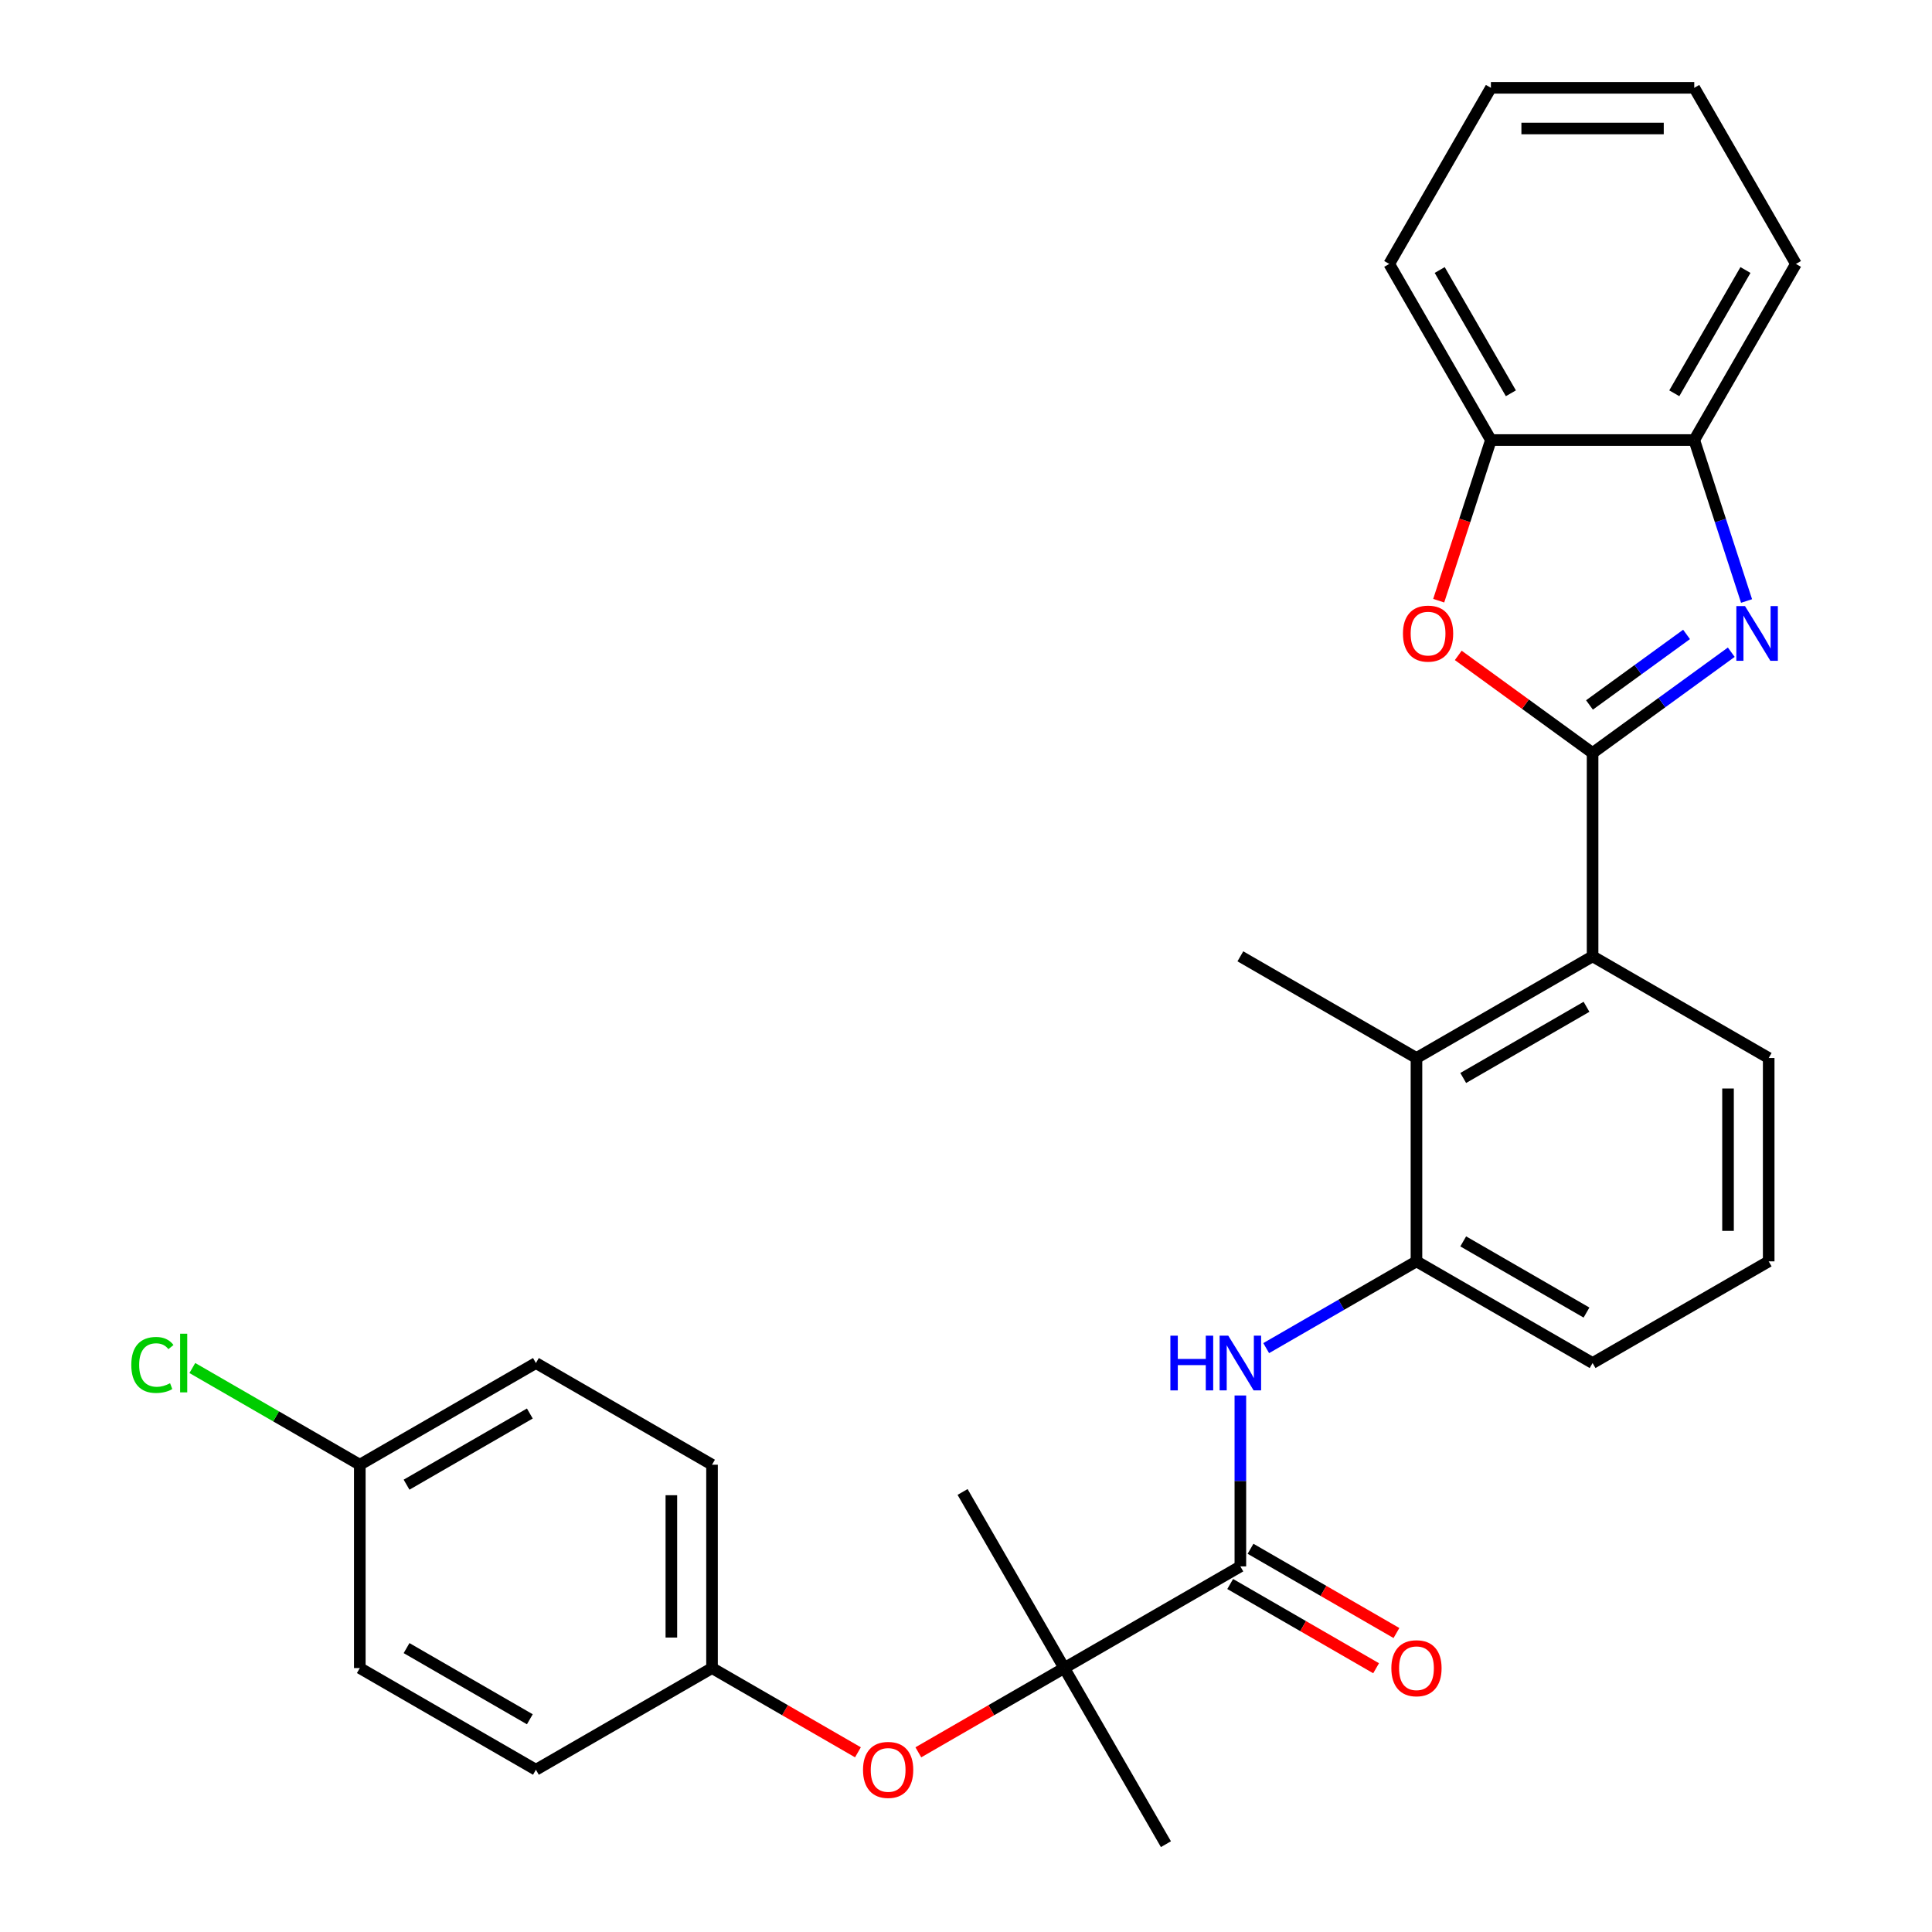 <?xml version='1.0' encoding='iso-8859-1'?>
<svg version='1.1' baseProfile='full'
              xmlns='http://www.w3.org/2000/svg'
                      xmlns:rdkit='http://www.rdkit.org/xml'
                      xmlns:xlink='http://www.w3.org/1999/xlink'
                  xml:space='preserve'
width='1000px' height='1000px' viewBox='0 0 1000 1000'>
<!-- END OF HEADER -->
<rect style='opacity:1.0;fill:#FFFFFF;stroke:none' width='1000' height='1000' x='0' y='0'> </rect>
<path class='bond-0' d='M 824.318,389.737 L 860.209,363.66' style='fill:none;fill-rule:evenodd;stroke:#000000;stroke-width:6px;stroke-linecap:butt;stroke-linejoin:miter;stroke-opacity:1' />
<path class='bond-0' d='M 860.209,363.66 L 896.101,337.584' style='fill:none;fill-rule:evenodd;stroke:#0000FF;stroke-width:6px;stroke-linecap:butt;stroke-linejoin:miter;stroke-opacity:1' />
<path class='bond-0' d='M 822.712,364.883 L 847.836,346.629' style='fill:none;fill-rule:evenodd;stroke:#000000;stroke-width:6px;stroke-linecap:butt;stroke-linejoin:miter;stroke-opacity:1' />
<path class='bond-0' d='M 847.836,346.629 L 872.96,328.376' style='fill:none;fill-rule:evenodd;stroke:#0000FF;stroke-width:6px;stroke-linecap:butt;stroke-linejoin:miter;stroke-opacity:1' />
<path class='bond-1' d='M 824.318,389.737 L 789.557,364.481' style='fill:none;fill-rule:evenodd;stroke:#000000;stroke-width:6px;stroke-linecap:butt;stroke-linejoin:miter;stroke-opacity:1' />
<path class='bond-1' d='M 789.557,364.481 L 754.795,339.226' style='fill:none;fill-rule:evenodd;stroke:#FF0000;stroke-width:6px;stroke-linecap:butt;stroke-linejoin:miter;stroke-opacity:1' />
<path class='bond-3' d='M 824.318,389.737 L 824.318,494.993' style='fill:none;fill-rule:evenodd;stroke:#000000;stroke-width:6px;stroke-linecap:butt;stroke-linejoin:miter;stroke-opacity:1' />
<path class='bond-8' d='M 904.016,311.077 L 890.481,269.421' style='fill:none;fill-rule:evenodd;stroke:#0000FF;stroke-width:6px;stroke-linecap:butt;stroke-linejoin:miter;stroke-opacity:1' />
<path class='bond-8' d='M 890.481,269.421 L 876.946,227.764' style='fill:none;fill-rule:evenodd;stroke:#000000;stroke-width:6px;stroke-linecap:butt;stroke-linejoin:miter;stroke-opacity:1' />
<path class='bond-9' d='M 744.672,310.917 L 758.181,269.341' style='fill:none;fill-rule:evenodd;stroke:#FF0000;stroke-width:6px;stroke-linecap:butt;stroke-linejoin:miter;stroke-opacity:1' />
<path class='bond-9' d='M 758.181,269.341 L 771.69,227.764' style='fill:none;fill-rule:evenodd;stroke:#000000;stroke-width:6px;stroke-linecap:butt;stroke-linejoin:miter;stroke-opacity:1' />
<path class='bond-2' d='M 642.009,810.763 L 642.009,766.53' style='fill:none;fill-rule:evenodd;stroke:#000000;stroke-width:6px;stroke-linecap:butt;stroke-linejoin:miter;stroke-opacity:1' />
<path class='bond-2' d='M 642.009,766.53 L 642.009,722.298' style='fill:none;fill-rule:evenodd;stroke:#0000FF;stroke-width:6px;stroke-linecap:butt;stroke-linejoin:miter;stroke-opacity:1' />
<path class='bond-7' d='M 642.009,810.763 L 550.854,863.391' style='fill:none;fill-rule:evenodd;stroke:#000000;stroke-width:6px;stroke-linecap:butt;stroke-linejoin:miter;stroke-opacity:1' />
<path class='bond-11' d='M 636.746,819.878 L 674.507,841.68' style='fill:none;fill-rule:evenodd;stroke:#000000;stroke-width:6px;stroke-linecap:butt;stroke-linejoin:miter;stroke-opacity:1' />
<path class='bond-11' d='M 674.507,841.68 L 712.269,863.481' style='fill:none;fill-rule:evenodd;stroke:#FF0000;stroke-width:6px;stroke-linecap:butt;stroke-linejoin:miter;stroke-opacity:1' />
<path class='bond-11' d='M 647.271,801.647 L 685.033,823.449' style='fill:none;fill-rule:evenodd;stroke:#000000;stroke-width:6px;stroke-linecap:butt;stroke-linejoin:miter;stroke-opacity:1' />
<path class='bond-11' d='M 685.033,823.449 L 722.795,845.25' style='fill:none;fill-rule:evenodd;stroke:#FF0000;stroke-width:6px;stroke-linecap:butt;stroke-linejoin:miter;stroke-opacity:1' />
<path class='bond-5' d='M 824.318,494.993 L 733.163,547.622' style='fill:none;fill-rule:evenodd;stroke:#000000;stroke-width:6px;stroke-linecap:butt;stroke-linejoin:miter;stroke-opacity:1' />
<path class='bond-5' d='M 821.17,521.119 L 757.362,557.958' style='fill:none;fill-rule:evenodd;stroke:#000000;stroke-width:6px;stroke-linecap:butt;stroke-linejoin:miter;stroke-opacity:1' />
<path class='bond-19' d='M 824.318,494.993 L 915.473,547.622' style='fill:none;fill-rule:evenodd;stroke:#000000;stroke-width:6px;stroke-linecap:butt;stroke-linejoin:miter;stroke-opacity:1' />
<path class='bond-4' d='M 655.38,697.786 L 694.272,675.332' style='fill:none;fill-rule:evenodd;stroke:#0000FF;stroke-width:6px;stroke-linecap:butt;stroke-linejoin:miter;stroke-opacity:1' />
<path class='bond-4' d='M 694.272,675.332 L 733.163,652.878' style='fill:none;fill-rule:evenodd;stroke:#000000;stroke-width:6px;stroke-linecap:butt;stroke-linejoin:miter;stroke-opacity:1' />
<path class='bond-6' d='M 733.163,547.622 L 733.163,652.878' style='fill:none;fill-rule:evenodd;stroke:#000000;stroke-width:6px;stroke-linecap:butt;stroke-linejoin:miter;stroke-opacity:1' />
<path class='bond-21' d='M 733.163,547.622 L 642.009,494.993' style='fill:none;fill-rule:evenodd;stroke:#000000;stroke-width:6px;stroke-linecap:butt;stroke-linejoin:miter;stroke-opacity:1' />
<path class='bond-30' d='M 733.163,652.878 L 824.318,705.506' style='fill:none;fill-rule:evenodd;stroke:#000000;stroke-width:6px;stroke-linecap:butt;stroke-linejoin:miter;stroke-opacity:1' />
<path class='bond-30' d='M 757.362,642.541 L 821.17,679.381' style='fill:none;fill-rule:evenodd;stroke:#000000;stroke-width:6px;stroke-linecap:butt;stroke-linejoin:miter;stroke-opacity:1' />
<path class='bond-10' d='M 550.854,863.391 L 513.092,885.192' style='fill:none;fill-rule:evenodd;stroke:#000000;stroke-width:6px;stroke-linecap:butt;stroke-linejoin:miter;stroke-opacity:1' />
<path class='bond-10' d='M 513.092,885.192 L 475.33,906.994' style='fill:none;fill-rule:evenodd;stroke:#FF0000;stroke-width:6px;stroke-linecap:butt;stroke-linejoin:miter;stroke-opacity:1' />
<path class='bond-22' d='M 550.854,863.391 L 498.226,772.236' style='fill:none;fill-rule:evenodd;stroke:#000000;stroke-width:6px;stroke-linecap:butt;stroke-linejoin:miter;stroke-opacity:1' />
<path class='bond-23' d='M 550.854,863.391 L 603.482,954.545' style='fill:none;fill-rule:evenodd;stroke:#000000;stroke-width:6px;stroke-linecap:butt;stroke-linejoin:miter;stroke-opacity:1' />
<path class='bond-25' d='M 876.946,227.764 L 929.574,136.609' style='fill:none;fill-rule:evenodd;stroke:#000000;stroke-width:6px;stroke-linecap:butt;stroke-linejoin:miter;stroke-opacity:1' />
<path class='bond-25' d='M 866.609,203.565 L 903.449,139.757' style='fill:none;fill-rule:evenodd;stroke:#000000;stroke-width:6px;stroke-linecap:butt;stroke-linejoin:miter;stroke-opacity:1' />
<path class='bond-29' d='M 876.946,227.764 L 771.69,227.764' style='fill:none;fill-rule:evenodd;stroke:#000000;stroke-width:6px;stroke-linecap:butt;stroke-linejoin:miter;stroke-opacity:1' />
<path class='bond-26' d='M 771.69,227.764 L 719.062,136.609' style='fill:none;fill-rule:evenodd;stroke:#000000;stroke-width:6px;stroke-linecap:butt;stroke-linejoin:miter;stroke-opacity:1' />
<path class='bond-26' d='M 782.026,203.565 L 745.187,139.757' style='fill:none;fill-rule:evenodd;stroke:#000000;stroke-width:6px;stroke-linecap:butt;stroke-linejoin:miter;stroke-opacity:1' />
<path class='bond-12' d='M 444.068,906.994 L 406.306,885.192' style='fill:none;fill-rule:evenodd;stroke:#FF0000;stroke-width:6px;stroke-linecap:butt;stroke-linejoin:miter;stroke-opacity:1' />
<path class='bond-12' d='M 406.306,885.192 L 368.544,863.391' style='fill:none;fill-rule:evenodd;stroke:#000000;stroke-width:6px;stroke-linecap:butt;stroke-linejoin:miter;stroke-opacity:1' />
<path class='bond-15' d='M 368.544,863.391 L 277.39,916.019' style='fill:none;fill-rule:evenodd;stroke:#000000;stroke-width:6px;stroke-linecap:butt;stroke-linejoin:miter;stroke-opacity:1' />
<path class='bond-16' d='M 368.544,863.391 L 368.544,758.134' style='fill:none;fill-rule:evenodd;stroke:#000000;stroke-width:6px;stroke-linecap:butt;stroke-linejoin:miter;stroke-opacity:1' />
<path class='bond-16' d='M 347.493,847.602 L 347.493,773.923' style='fill:none;fill-rule:evenodd;stroke:#000000;stroke-width:6px;stroke-linecap:butt;stroke-linejoin:miter;stroke-opacity:1' />
<path class='bond-13' d='M 186.235,758.134 L 277.39,705.506' style='fill:none;fill-rule:evenodd;stroke:#000000;stroke-width:6px;stroke-linecap:butt;stroke-linejoin:miter;stroke-opacity:1' />
<path class='bond-13' d='M 210.434,768.471 L 274.242,731.631' style='fill:none;fill-rule:evenodd;stroke:#000000;stroke-width:6px;stroke-linecap:butt;stroke-linejoin:miter;stroke-opacity:1' />
<path class='bond-14' d='M 186.235,758.134 L 142.893,733.111' style='fill:none;fill-rule:evenodd;stroke:#000000;stroke-width:6px;stroke-linecap:butt;stroke-linejoin:miter;stroke-opacity:1' />
<path class='bond-14' d='M 142.893,733.111 L 99.552,708.088' style='fill:none;fill-rule:evenodd;stroke:#00CC00;stroke-width:6px;stroke-linecap:butt;stroke-linejoin:miter;stroke-opacity:1' />
<path class='bond-32' d='M 186.235,758.134 L 186.235,863.391' style='fill:none;fill-rule:evenodd;stroke:#000000;stroke-width:6px;stroke-linecap:butt;stroke-linejoin:miter;stroke-opacity:1' />
<path class='bond-17' d='M 277.39,916.019 L 186.235,863.391' style='fill:none;fill-rule:evenodd;stroke:#000000;stroke-width:6px;stroke-linecap:butt;stroke-linejoin:miter;stroke-opacity:1' />
<path class='bond-17' d='M 274.242,889.894 L 210.434,853.054' style='fill:none;fill-rule:evenodd;stroke:#000000;stroke-width:6px;stroke-linecap:butt;stroke-linejoin:miter;stroke-opacity:1' />
<path class='bond-18' d='M 368.544,758.134 L 277.39,705.506' style='fill:none;fill-rule:evenodd;stroke:#000000;stroke-width:6px;stroke-linecap:butt;stroke-linejoin:miter;stroke-opacity:1' />
<path class='bond-24' d='M 915.473,547.622 L 915.473,652.878' style='fill:none;fill-rule:evenodd;stroke:#000000;stroke-width:6px;stroke-linecap:butt;stroke-linejoin:miter;stroke-opacity:1' />
<path class='bond-24' d='M 894.421,563.41 L 894.421,637.089' style='fill:none;fill-rule:evenodd;stroke:#000000;stroke-width:6px;stroke-linecap:butt;stroke-linejoin:miter;stroke-opacity:1' />
<path class='bond-20' d='M 824.318,705.506 L 915.473,652.878' style='fill:none;fill-rule:evenodd;stroke:#000000;stroke-width:6px;stroke-linecap:butt;stroke-linejoin:miter;stroke-opacity:1' />
<path class='bond-27' d='M 929.574,136.609 L 876.946,45.455' style='fill:none;fill-rule:evenodd;stroke:#000000;stroke-width:6px;stroke-linecap:butt;stroke-linejoin:miter;stroke-opacity:1' />
<path class='bond-28' d='M 719.062,136.609 L 771.69,45.455' style='fill:none;fill-rule:evenodd;stroke:#000000;stroke-width:6px;stroke-linecap:butt;stroke-linejoin:miter;stroke-opacity:1' />
<path class='bond-31' d='M 876.946,45.455 L 771.69,45.455' style='fill:none;fill-rule:evenodd;stroke:#000000;stroke-width:6px;stroke-linecap:butt;stroke-linejoin:miter;stroke-opacity:1' />
<path class='bond-31' d='M 861.158,66.506 L 787.478,66.506' style='fill:none;fill-rule:evenodd;stroke:#000000;stroke-width:6px;stroke-linecap:butt;stroke-linejoin:miter;stroke-opacity:1' />
<path  class='atom-1' d='M 903.212 313.709
L 912.492 328.709
Q 913.412 330.189, 914.892 332.869
Q 916.372 335.549, 916.452 335.709
L 916.452 313.709
L 920.212 313.709
L 920.212 342.029
L 916.332 342.029
L 906.372 325.629
Q 905.212 323.709, 903.972 321.509
Q 902.772 319.309, 902.412 318.629
L 902.412 342.029
L 898.732 342.029
L 898.732 313.709
L 903.212 313.709
' fill='#0000FF'/>
<path  class='atom-2' d='M 726.164 327.949
Q 726.164 321.149, 729.524 317.349
Q 732.884 313.549, 739.164 313.549
Q 745.444 313.549, 748.804 317.349
Q 752.164 321.149, 752.164 327.949
Q 752.164 334.829, 748.764 338.749
Q 745.364 342.629, 739.164 342.629
Q 732.924 342.629, 729.524 338.749
Q 726.164 334.869, 726.164 327.949
M 739.164 339.429
Q 743.484 339.429, 745.804 336.549
Q 748.164 333.629, 748.164 327.949
Q 748.164 322.389, 745.804 319.589
Q 743.484 316.749, 739.164 316.749
Q 734.844 316.749, 732.484 319.549
Q 730.164 322.349, 730.164 327.949
Q 730.164 333.669, 732.484 336.549
Q 734.844 339.429, 739.164 339.429
' fill='#FF0000'/>
<path  class='atom-5' d='M 605.789 691.346
L 609.629 691.346
L 609.629 703.386
L 624.109 703.386
L 624.109 691.346
L 627.949 691.346
L 627.949 719.666
L 624.109 719.666
L 624.109 706.586
L 609.629 706.586
L 609.629 719.666
L 605.789 719.666
L 605.789 691.346
' fill='#0000FF'/>
<path  class='atom-5' d='M 635.749 691.346
L 645.029 706.346
Q 645.949 707.826, 647.429 710.506
Q 648.909 713.186, 648.989 713.346
L 648.989 691.346
L 652.749 691.346
L 652.749 719.666
L 648.869 719.666
L 638.909 703.266
Q 637.749 701.346, 636.509 699.146
Q 635.309 696.946, 634.949 696.266
L 634.949 719.666
L 631.269 719.666
L 631.269 691.346
L 635.749 691.346
' fill='#0000FF'/>
<path  class='atom-11' d='M 446.699 916.099
Q 446.699 909.299, 450.059 905.499
Q 453.419 901.699, 459.699 901.699
Q 465.979 901.699, 469.339 905.499
Q 472.699 909.299, 472.699 916.099
Q 472.699 922.979, 469.299 926.899
Q 465.899 930.779, 459.699 930.779
Q 453.459 930.779, 450.059 926.899
Q 446.699 923.019, 446.699 916.099
M 459.699 927.579
Q 464.019 927.579, 466.339 924.699
Q 468.699 921.779, 468.699 916.099
Q 468.699 910.539, 466.339 907.739
Q 464.019 904.899, 459.699 904.899
Q 455.379 904.899, 453.019 907.699
Q 450.699 910.499, 450.699 916.099
Q 450.699 921.819, 453.019 924.699
Q 455.379 927.579, 459.699 927.579
' fill='#FF0000'/>
<path  class='atom-12' d='M 720.163 863.471
Q 720.163 856.671, 723.523 852.871
Q 726.883 849.071, 733.163 849.071
Q 739.443 849.071, 742.803 852.871
Q 746.163 856.671, 746.163 863.471
Q 746.163 870.351, 742.763 874.271
Q 739.363 878.151, 733.163 878.151
Q 726.923 878.151, 723.523 874.271
Q 720.163 870.391, 720.163 863.471
M 733.163 874.951
Q 737.483 874.951, 739.803 872.071
Q 742.163 869.151, 742.163 863.471
Q 742.163 857.911, 739.803 855.111
Q 737.483 852.271, 733.163 852.271
Q 728.843 852.271, 726.483 855.071
Q 724.163 857.871, 724.163 863.471
Q 724.163 869.191, 726.483 872.071
Q 728.843 874.951, 733.163 874.951
' fill='#FF0000'/>
<path  class='atom-15' d='M 67.96 706.486
Q 67.96 699.446, 71.24 695.766
Q 74.56 692.046, 80.84 692.046
Q 86.68 692.046, 89.8 696.166
L 87.16 698.326
Q 84.88 695.326, 80.84 695.326
Q 76.56 695.326, 74.28 698.206
Q 72.04 701.046, 72.04 706.486
Q 72.04 712.086, 74.36 714.966
Q 76.72 717.846, 81.28 717.846
Q 84.4 717.846, 88.04 715.966
L 89.16 718.966
Q 87.68 719.926, 85.44 720.486
Q 83.2 721.046, 80.72 721.046
Q 74.56 721.046, 71.24 717.286
Q 67.96 713.526, 67.96 706.486
' fill='#00CC00'/>
<path  class='atom-15' d='M 93.24 690.326
L 96.92 690.326
L 96.92 720.686
L 93.24 720.686
L 93.24 690.326
' fill='#00CC00'/>
</svg>

